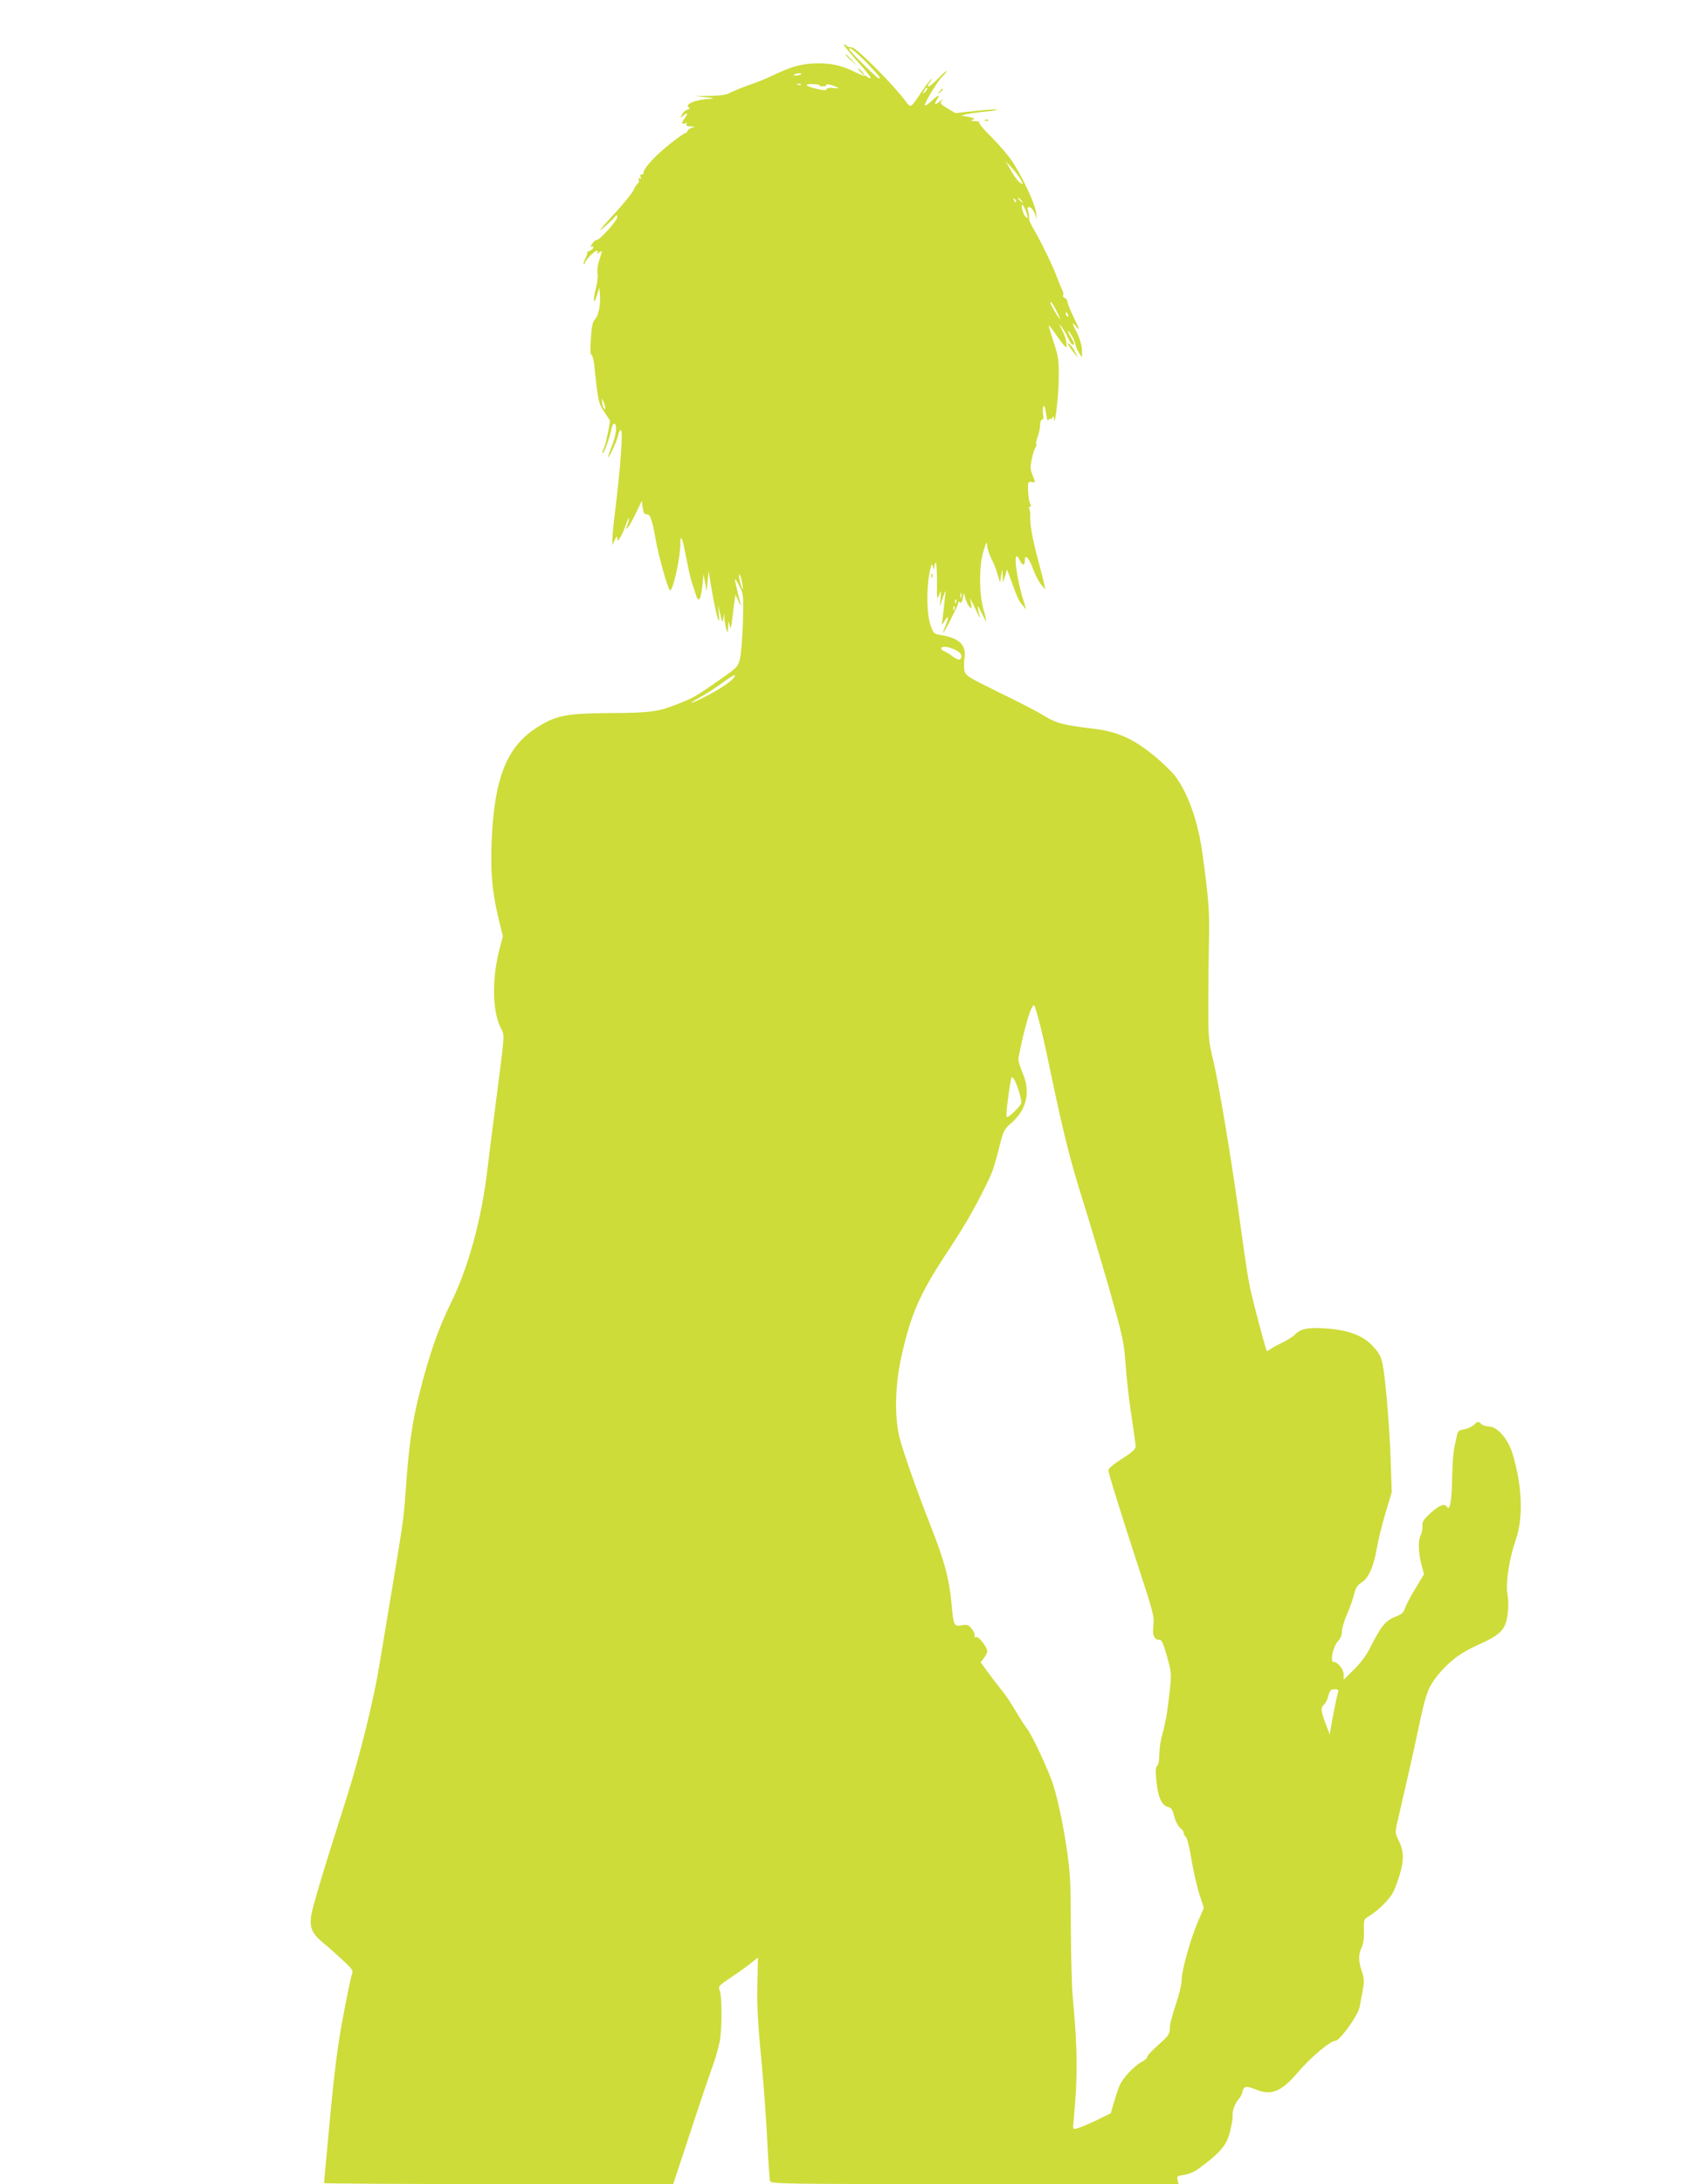 <?xml version="1.0" standalone="no"?>
<!DOCTYPE svg PUBLIC "-//W3C//DTD SVG 20010904//EN"
 "http://www.w3.org/TR/2001/REC-SVG-20010904/DTD/svg10.dtd">
<svg version="1.0" xmlns="http://www.w3.org/2000/svg"
 width="987pt" height="1280pt" viewBox="0 0 987 1280"
 preserveAspectRatio="xMidYMid meet">
<g transform="translate(0,1280) scale(0.1,-0.1)"
fill="#cddc39" stroke="none">
<path d="M5025 12444 c48 -52 84 -98 81 -101 -3 -3 -12 0 -21 7 -8 7 -15 10
-15 6 0 -3 -22 5 -48 18 -86 44 -157 59 -251 54 -85 -5 -132 -19 -256 -78 -22
-11 -80 -34 -130 -51 -49 -18 -99 -39 -110 -46 -12 -8 -54 -14 -110 -15 l-90
-1 65 -7 c49 -5 55 -7 25 -9 -86 -4 -155 -33 -124 -52 6 -3 2 -9 -9 -11 -11
-3 -26 -16 -32 -29 -13 -24 -13 -24 9 -5 24 22 28 11 6 -18 -20 -26 -19 -37 2
-29 11 4 14 3 9 -5 -5 -8 3 -12 26 -13 24 -1 27 -3 10 -6 -13 -3 -26 -11 -29
-19 -3 -8 -9 -14 -14 -14 -5 0 -44 -27 -87 -61 -84 -66 -157 -144 -157 -168 0
-9 -5 -15 -12 -14 -8 2 -10 -4 -6 -14 4 -11 3 -14 -5 -9 -8 4 -10 2 -6 -7 3
-8 0 -18 -5 -22 -6 -3 -18 -21 -25 -38 -8 -18 -55 -76 -105 -131 -50 -54 -91
-101 -91 -104 0 -6 65 52 87 78 11 13 12 13 13 -3 0 -20 -106 -138 -122 -134
-5 1 -17 -9 -26 -23 -9 -13 -11 -21 -4 -16 7 4 12 2 12 -4 0 -6 -10 -15 -22
-20 -13 -5 -20 -9 -15 -9 4 -1 0 -15 -8 -32 -9 -17 -14 -33 -11 -37 3 -3 6 -1
6 5 0 15 55 73 70 73 6 0 8 -5 4 -12 -5 -9 -2 -9 9 1 21 17 21 13 1 -45 -9
-27 -13 -60 -10 -77 3 -16 -1 -56 -10 -89 -18 -71 -13 -103 7 -38 l14 45 3
-40 c5 -60 -7 -124 -28 -145 -14 -14 -20 -41 -25 -114 -4 -62 -3 -96 4 -96 5
0 12 -26 16 -57 22 -215 24 -224 59 -277 l34 -52 -13 -72 c-8 -39 -19 -81 -25
-92 -6 -12 -9 -24 -7 -27 7 -6 44 93 52 141 4 21 12 35 19 33 17 -6 9 -71 -18
-137 -13 -33 -22 -60 -20 -60 8 0 52 96 59 128 3 17 11 32 16 32 14 0 -1 -213
-36 -495 -8 -66 -14 -133 -14 -150 l1 -30 13 30 c11 23 14 25 15 10 0 -18 1
-18 16 3 8 12 24 46 34 75 10 28 19 47 19 40 1 -6 -3 -23 -9 -38 -21 -55 11
-12 47 63 l37 77 5 -40 c5 -30 10 -40 23 -39 21 2 33 -31 53 -147 17 -99 74
-299 85 -299 18 0 60 194 60 275 0 53 10 38 25 -37 7 -35 18 -90 25 -123 7
-33 16 -69 21 -80 4 -11 13 -37 19 -58 16 -53 30 -36 39 49 l7 69 9 -50 9 -50
6 60 5 60 23 -135 c25 -140 47 -207 38 -115 l-5 50 13 -55 c12 -50 13 -52 18
-25 l5 30 2 -35 c2 -19 7 -46 11 -60 7 -22 8 -20 10 15 2 39 3 39 9 10 6 -25
8 -20 15 35 4 36 10 83 13 105 l6 40 19 -40 c10 -22 16 -31 13 -20 -11 36 -35
140 -35 150 1 6 12 -12 26 -40 25 -49 25 -54 21 -210 -3 -88 -10 -183 -17
-212 -11 -50 -13 -52 -118 -126 -147 -102 -146 -102 -243 -141 -120 -48 -162
-54 -412 -55 -256 -2 -313 -15 -431 -93 -168 -113 -238 -297 -253 -663 -7
-179 4 -297 42 -454 l24 -98 -20 -76 c-45 -176 -42 -363 8 -462 23 -46 25 -16
-27 -420 -21 -165 -44 -343 -50 -395 -35 -306 -113 -589 -220 -805 -69 -140
-125 -300 -180 -521 -43 -169 -62 -303 -80 -559 -12 -171 -14 -187 -83 -600
-25 -148 -57 -343 -72 -433 -31 -193 -114 -530 -189 -767 -144 -452 -207 -661
-212 -709 -8 -66 8 -100 72 -153 26 -21 76 -65 112 -99 64 -60 65 -61 53 -95
-6 -19 -29 -131 -51 -249 -30 -160 -49 -309 -75 -587 -19 -204 -35 -374 -35
-377 0 -3 461 -6 1024 -6 l1024 0 102 308 c55 169 116 348 134 397 18 50 37
121 41 159 10 97 8 237 -4 269 -10 26 -7 29 67 79 42 28 95 66 117 84 l40 32
-3 -161 c-3 -119 3 -235 23 -437 14 -151 30 -369 35 -485 6 -115 13 -217 16
-227 5 -17 64 -18 1201 -18 l1195 0 -6 24 c-5 22 -2 24 38 30 25 4 58 17 75
29 148 108 180 148 200 249 7 31 11 63 10 70 -4 23 14 72 33 93 11 11 22 32
25 48 6 31 24 34 76 12 93 -39 152 -14 252 104 73 85 187 181 217 181 26 1
133 149 142 199 2 14 10 56 17 92 10 57 10 72 -4 114 -21 61 -21 104 -2 141
10 19 15 52 14 97 -2 68 -2 68 32 89 49 29 118 97 139 138 10 19 28 68 40 108
25 84 23 138 -10 201 -18 37 -19 43 -5 103 67 290 91 394 120 533 45 210 56
245 99 304 67 91 144 152 252 200 134 60 162 88 175 176 6 45 6 87 -1 124 -11
64 11 207 49 316 46 130 38 322 -20 510 -26 83 -89 155 -137 155 -17 0 -38 7
-47 16 -15 15 -18 15 -39 -5 -13 -12 -40 -24 -60 -28 -29 -4 -37 -11 -41 -32
-3 -14 -10 -48 -16 -74 -6 -27 -12 -110 -13 -185 -2 -128 -13 -190 -30 -163
-14 22 -44 10 -95 -35 -43 -39 -51 -51 -49 -78 1 -17 -4 -41 -10 -53 -16 -30
-15 -95 3 -168 l16 -61 -50 -83 c-28 -45 -55 -97 -61 -115 -8 -26 -20 -37 -54
-50 -61 -23 -88 -57 -155 -191 -17 -34 -56 -86 -91 -120 l-60 -59 0 30 c0 31
-34 74 -59 74 -22 0 -3 91 25 121 15 16 24 37 24 58 0 18 13 63 30 101 16 37
35 90 41 117 9 36 19 53 43 68 43 27 72 93 90 200 9 50 32 144 52 210 l36 120
-6 175 c-6 196 -30 485 -47 573 -10 48 -21 68 -58 108 -58 63 -144 95 -279
104 -101 7 -148 -3 -178 -37 -11 -11 -45 -33 -77 -48 -31 -15 -64 -33 -72 -40
-12 -10 -16 -10 -19 1 -14 41 -68 246 -86 323 -21 91 -27 128 -80 511 -44 317
-116 742 -147 870 -25 102 -27 126 -27 315 0 113 2 282 4 375 4 165 -1 242
-37 505 -26 193 -83 356 -160 460 -21 28 -80 85 -131 126 -120 97 -210 136
-347 153 -185 23 -216 31 -290 75 -38 24 -158 86 -266 138 -185 91 -196 98
-203 128 -3 18 -3 50 0 71 13 78 -29 119 -136 137 -44 7 -46 9 -64 62 -21 64
-24 207 -4 305 10 50 13 56 19 35 6 -23 7 -23 8 -3 1 12 4 24 9 26 4 3 7 -47
7 -110 -1 -104 0 -112 12 -81 13 33 13 33 9 -17 l-5 -50 19 55 c11 30 18 44
16 30 -3 -14 -7 -56 -11 -95 -4 -38 -9 -79 -11 -90 -3 -11 4 -4 15 15 24 41
27 25 6 -27 -8 -19 -15 -38 -15 -42 1 -11 80 143 87 167 4 16 8 20 13 12 5 -8
11 0 16 21 l7 34 9 -34 c5 -18 16 -40 24 -48 12 -12 13 -10 9 19 l-6 33 15
-30 c9 -16 22 -46 31 -65 8 -19 13 -26 10 -15 -16 74 -15 78 9 28 14 -29 27
-53 29 -53 2 0 -4 30 -15 68 -27 93 -27 263 1 347 16 50 19 55 20 29 1 -17 12
-52 25 -78 13 -25 30 -68 37 -94 l14 -47 6 40 6 40 3 -40 2 -40 12 39 12 39
16 -44 c41 -115 50 -136 72 -163 l24 -28 -24 80 c-40 140 -52 286 -16 213 18
-38 32 -40 32 -5 0 42 26 13 51 -57 12 -33 33 -71 46 -87 l24 -27 -7 30 c-3
17 -19 77 -34 135 -35 131 -51 219 -48 262 1 19 -2 39 -6 46 -4 7 -2 12 4 12
7 0 8 6 1 18 -8 16 -14 72 -12 114 1 11 8 16 21 13 24 -5 24 -4 5 42 -13 31
-14 46 -4 92 6 31 16 62 22 69 5 7 7 15 4 18 -3 3 1 24 9 46 8 22 14 53 14 69
0 16 5 29 11 29 8 0 10 12 6 33 -3 19 -2 39 2 46 5 8 11 -9 15 -40 5 -38 10
-49 16 -39 6 8 10 11 10 5 0 -5 5 -3 10 5 8 13 10 12 11 -5 4 -62 28 139 28
239 1 106 -2 127 -29 208 -16 49 -30 94 -30 100 0 5 16 -14 36 -43 20 -30 44
-62 53 -72 16 -17 17 -16 16 5 -2 26 -9 49 -31 93 -15 28 -15 29 1 10 10 -11
26 -39 37 -62 10 -24 23 -43 28 -43 14 0 12 9 -11 46 -11 19 -19 34 -16 34 10
0 40 -55 43 -76 2 -18 31 -74 39 -74 1 0 1 19 0 43 -1 23 -13 65 -28 94 -33
65 -34 72 -3 36 20 -22 17 -12 -15 52 -21 44 -39 87 -39 96 0 9 -7 20 -16 23
-8 3 -13 10 -9 16 3 5 1 17 -4 27 -5 10 -20 45 -32 78 -26 69 -93 207 -138
284 -17 29 -29 56 -26 60 2 5 0 22 -4 39 -8 25 -6 30 7 28 10 -2 23 -18 30
-37 l13 -34 -6 44 c-7 50 -75 196 -135 290 -23 36 -80 102 -125 147 -48 47
-79 85 -72 88 7 2 -4 5 -23 6 -27 1 -31 3 -15 9 15 6 10 9 -25 16 l-45 8 35 8
c19 4 68 11 108 15 40 3 71 9 68 12 -3 3 -59 -1 -124 -8 l-119 -13 -47 28
c-40 24 -45 29 -34 44 10 13 9 13 -8 -1 -30 -26 -39 -22 -20 7 23 34 8 31 -31
-7 -18 -17 -36 -29 -39 -25 -7 7 78 148 101 167 9 8 21 22 26 32 6 10 -15 -7
-45 -38 -31 -32 -59 -55 -62 -51 -4 4 1 17 12 29 10 12 13 18 6 14 -6 -4 -31
-35 -54 -69 -69 -104 -66 -102 -98 -59 -63 87 -284 310 -311 313 -5 1 -13 2
-18 3 -5 0 -13 4 -17 9 -4 4 -11 7 -16 7 -5 0 30 -43 77 -96z m63 -17 c68 -71
80 -87 66 -87 -10 0 -174 162 -174 172 0 17 36 -12 108 -85z m-388 -61 c0 -2
-11 -6 -25 -8 -13 -3 -22 -1 -19 3 5 9 44 13 44 5z m-3 -62 c-3 -3 -12 -4 -19
-1 -8 3 -5 6 6 6 11 1 17 -2 13 -5z m108 -4 c-2 -3 8 -6 21 -6 13 -1 21 2 18
7 -7 11 43 1 66 -13 10 -6 3 -8 -22 -4 -23 3 -38 0 -41 -7 -2 -8 -19 -7 -60 3
-66 15 -75 30 -18 27 22 0 38 -4 36 -7z m621 -38 c-18 -16 -18 -16 -6 6 6 13
14 21 18 18 3 -4 -2 -14 -12 -24z m561 -517 c16 -29 16 -29 -6 -15 -12 8 -35
40 -52 70 l-31 55 37 -40 c20 -22 44 -53 52 -70z m-29 -130 c-3 -3 -9 2 -12
12 -6 14 -5 15 5 6 7 -7 10 -15 7 -18z m33 8 c13 -16 12 -17 -3 -4 -17 13 -22
21 -14 21 2 0 10 -8 17 -17z m25 -59 c16 -39 14 -53 -5 -30 -13 16 -25 66 -16
66 3 0 13 -16 21 -36z m179 -584 c14 -27 23 -50 21 -50 -5 0 -56 86 -56 94 0
16 12 1 35 -44z m69 -26 c3 -8 2 -12 -4 -9 -6 3 -10 10 -10 16 0 14 7 11 14
-7z m-2715 -544 c1 -13 0 -13 -9 0 -5 8 -9 24 -9 35 l0 20 9 -20 c5 -11 9 -27
9 -35z m805 -1035 c4 -27 4 -34 -3 -20 -13 31 -24 93 -12 75 5 -8 12 -33 15
-55z m1283 -77 c-3 -7 -5 -2 -5 12 0 14 2 19 5 13 2 -7 2 -19 0 -25z m-30 -30
c-3 -8 -6 -5 -6 6 -1 11 2 17 5 13 3 -3 4 -12 1 -19z m-10 -40 c-3 -8 -6 -5
-6 6 -1 11 2 17 5 13 3 -3 4 -12 1 -19z m-2 -233 c38 -15 54 -40 37 -57 -7 -7
-20 -3 -44 14 -18 14 -41 28 -50 31 -10 4 -18 11 -18 17 0 14 35 12 75 -5z
m-1295 -171 c-21 -25 -91 -70 -168 -109 -88 -44 -107 -46 -27 -2 33 18 92 56
130 84 68 50 91 60 65 27z m1797 -2021 c14 -54 38 -159 53 -233 88 -420 121
-552 200 -805 38 -121 108 -354 155 -518 80 -282 86 -307 96 -445 6 -81 21
-217 35 -303 13 -86 24 -166 24 -177 0 -14 -23 -35 -80 -71 -44 -28 -80 -57
-80 -66 0 -18 64 -224 180 -580 83 -254 90 -280 84 -330 -7 -58 4 -85 36 -85
13 0 23 -23 44 -98 26 -95 27 -102 16 -200 -13 -123 -25 -189 -45 -262 -9 -30
-16 -81 -16 -112 0 -33 -5 -61 -13 -67 -9 -8 -10 -31 -4 -92 9 -91 31 -140 68
-149 19 -4 27 -16 36 -55 8 -28 23 -58 36 -69 13 -10 22 -23 20 -28 -1 -6 4
-15 11 -22 9 -6 23 -62 35 -138 12 -70 33 -162 47 -203 l25 -76 -31 -72 c-44
-100 -99 -292 -99 -349 0 -27 -15 -88 -35 -147 -19 -55 -35 -117 -35 -138 0
-34 -7 -44 -68 -98 -38 -34 -67 -65 -65 -71 2 -5 -13 -18 -32 -28 -45 -24
-111 -95 -129 -138 -8 -18 -22 -62 -33 -98 l-19 -65 -84 -41 c-47 -22 -97 -44
-112 -47 -27 -7 -27 -7 -22 40 25 265 24 424 -6 743 -5 58 -9 237 -10 399 0
242 -4 318 -21 435 -25 176 -63 348 -94 429 -37 97 -114 259 -140 293 -13 16
-44 65 -70 109 -25 43 -63 99 -84 124 -21 25 -56 71 -79 103 l-41 56 19 25
c11 14 20 31 20 39 0 24 -51 90 -65 84 -9 -3 -12 0 -9 8 3 7 -5 25 -17 40 -19
24 -26 27 -59 21 -46 -8 -48 -5 -60 130 -15 150 -40 243 -125 460 -71 179
-154 414 -177 500 -33 121 -30 308 6 474 56 256 108 375 268 618 112 168 184
295 260 459 10 22 31 90 46 152 26 105 30 113 70 148 94 80 118 186 68 299
-16 35 -25 70 -23 85 34 179 77 323 93 307 3 -3 17 -50 31 -104z m-122 -397
c8 -27 15 -57 15 -67 0 -18 -78 -94 -87 -85 -5 4 11 142 24 210 5 28 6 29 20
11 7 -11 20 -42 28 -69z m1871 -3528 c-8 -27 -32 -145 -41 -203 l-7 -40 -24
64 c-28 74 -30 94 -9 111 8 7 20 30 25 51 9 33 15 39 37 39 22 0 24 -3 19 -22z"/>
<path d="M4960 12477 c0 -2 15 -16 33 -33 l32 -29 -29 33 c-28 30 -36 37 -36
29z"/>
<path d="M5045 12380 c10 -11 20 -20 23 -20 3 0 -3 9 -13 20 -10 11 -20 20
-23 20 -3 0 3 -9 13 -20z"/>
<path d="M5509 12263 c-13 -16 -12 -17 4 -4 16 13 21 21 13 21 -2 0 -10 -8
-17 -17z"/>
<path d="M5778 12093 c7 -3 16 -2 19 1 4 3 -2 6 -13 5 -11 0 -14 -3 -6 -6z"/>
<path d="M6268 10775 c6 -11 21 -31 32 -45 l21 -25 -15 31 c-8 17 -22 37 -32
45 -16 13 -16 12 -6 -6z"/>
<path d="M5461 9424 c0 -11 3 -14 6 -6 3 7 2 16 -1 19 -3 4 -6 -2 -5 -13z"/>
</g>
</svg>

